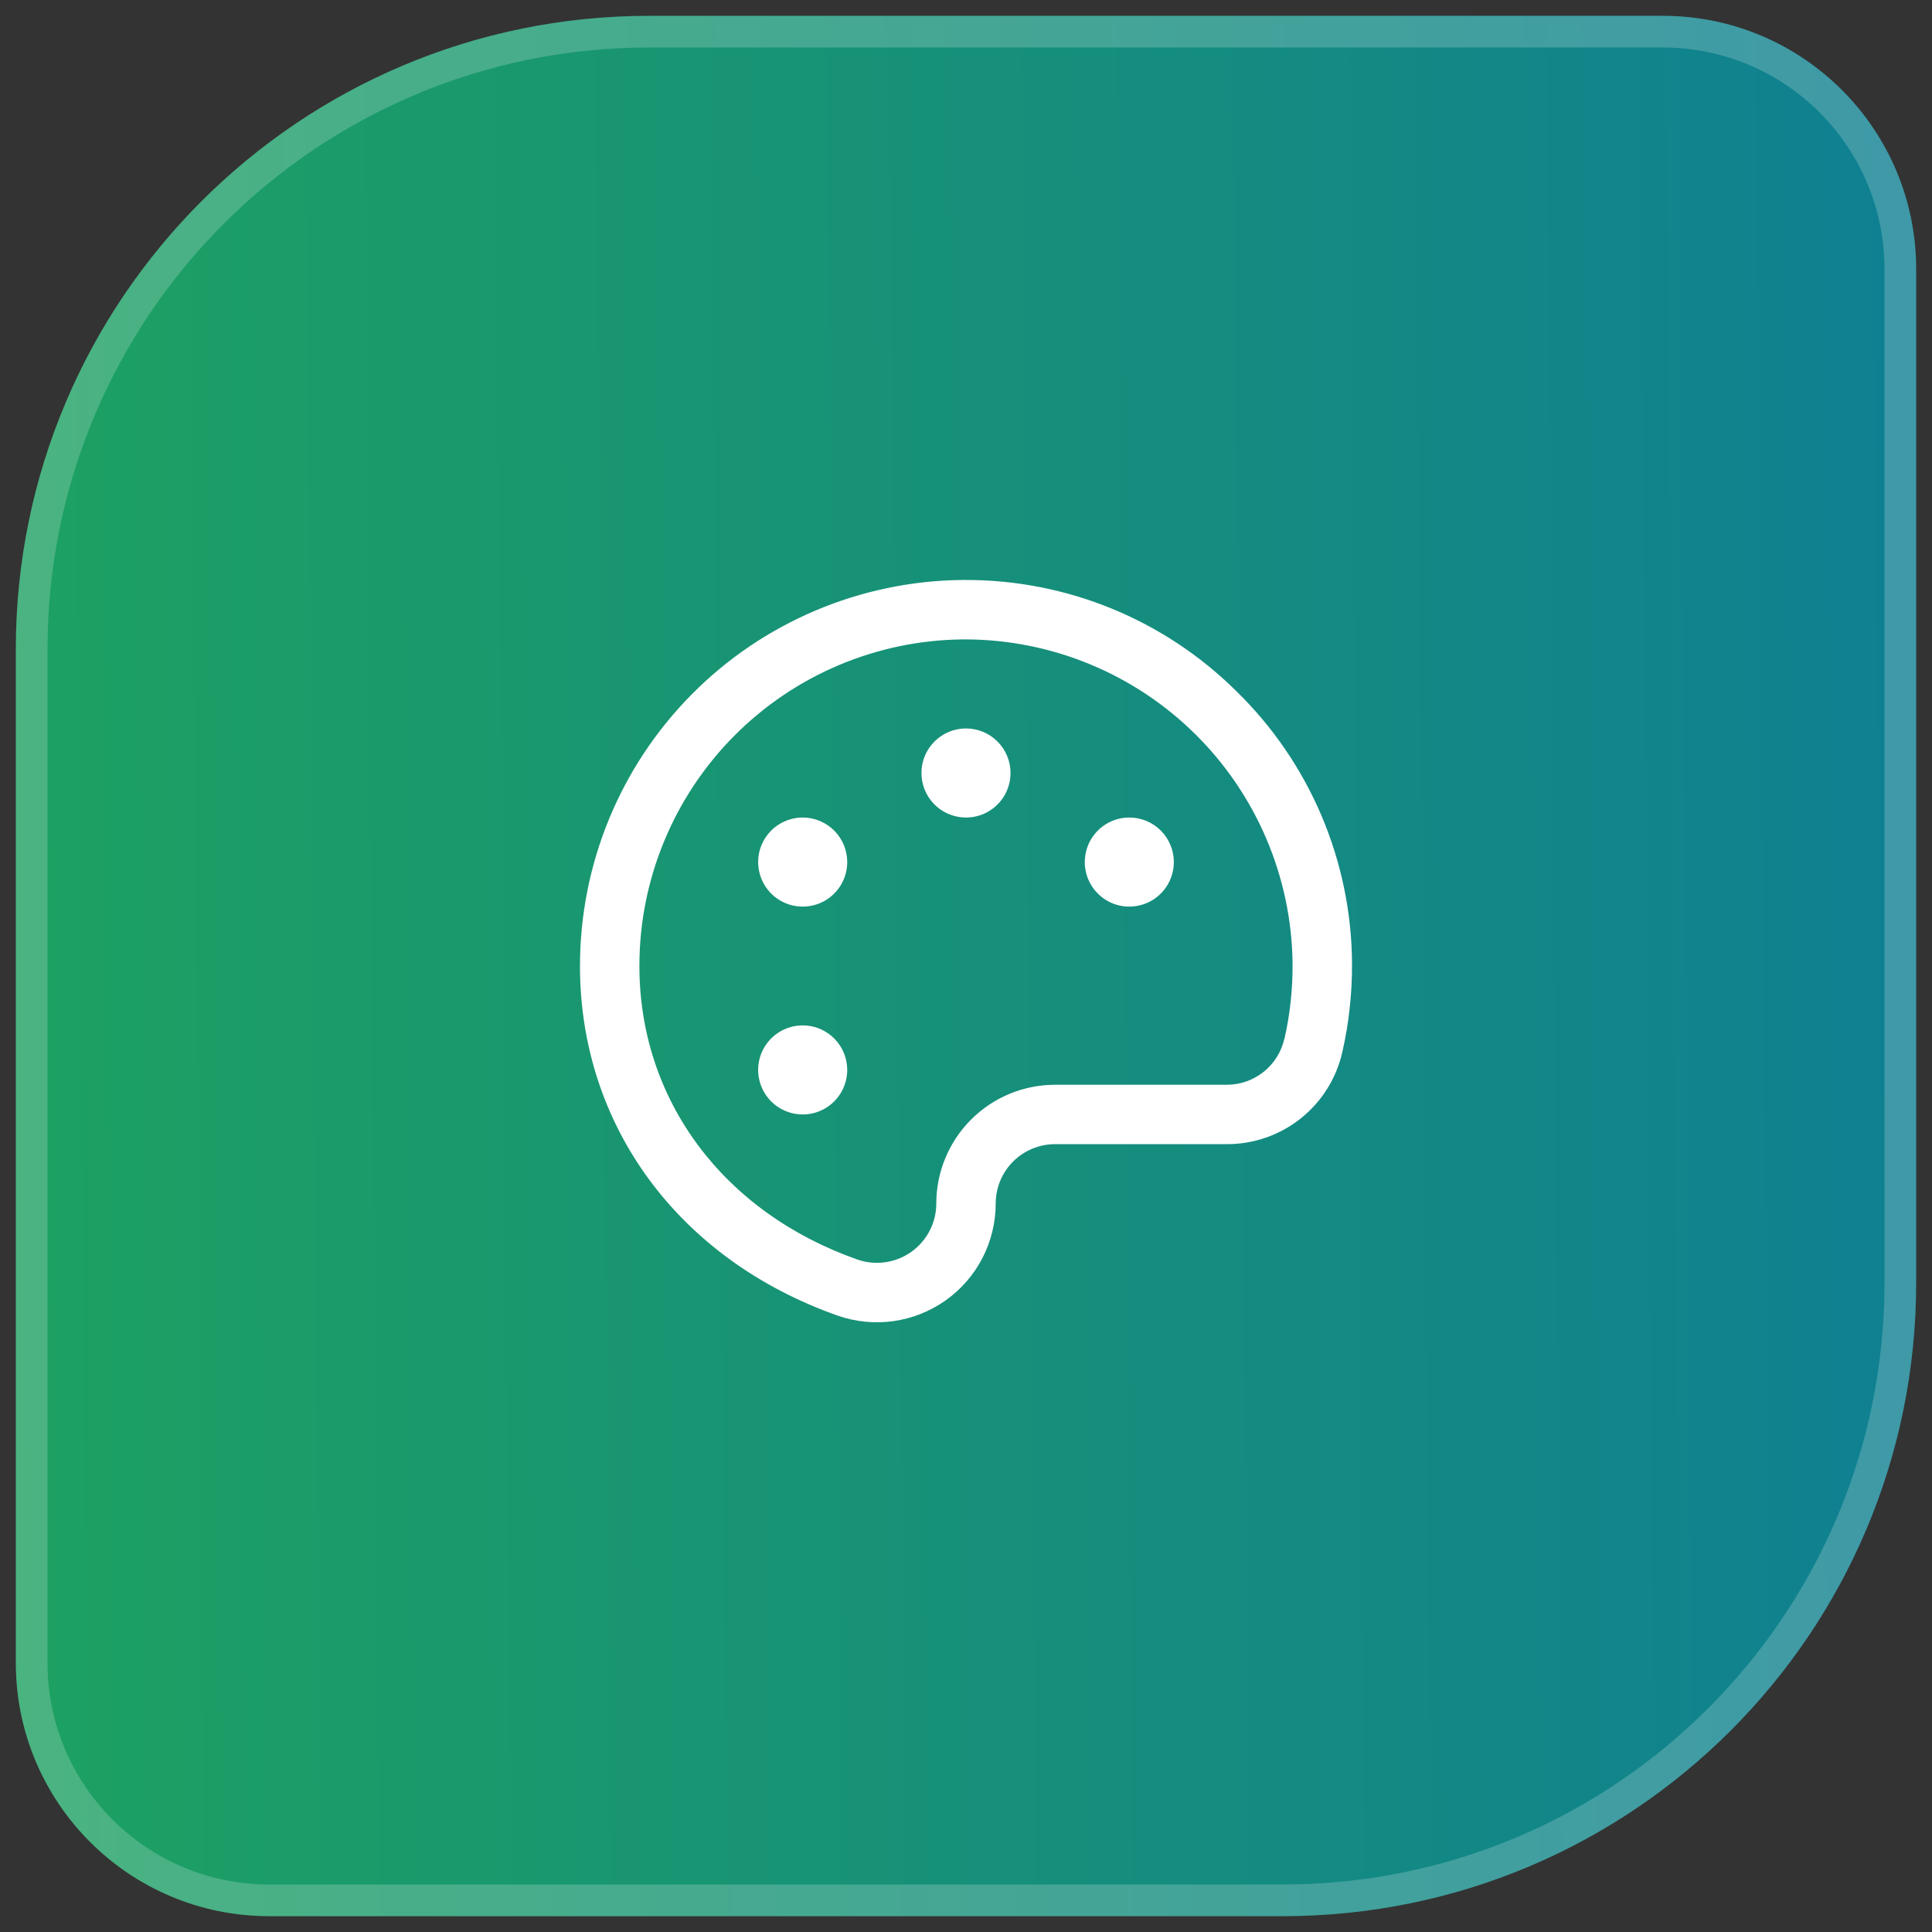 <svg width="61" height="61" viewBox="0 0 61 61" fill="none" xmlns="http://www.w3.org/2000/svg">
<rect x="0" y="0" width="61" height="61" fill="#333333" stroke="none"/>
<path d="M0.5 20.5C0.5 9.454 9.454 0.5 20.5 0.5H52.5C56.918 0.5 60.5 4.082 60.5 8.5V40.5C60.5 51.546 51.546 60.5 40.5 60.5H8.5C4.082 60.5 0.5 56.918 0.5 52.5V20.5Z" fill="url(#paint0_linear_16103_6757)"/>
<path d="M1 20.5C1 9.73 9.73 1 20.5 1H52.5C56.642 1 60 4.358 60 8.5V40.5C60 51.27 51.27 60 40.5 60H8.5C4.358 60 1 56.642 1 52.5V20.5Z" stroke="white" stroke-opacity="0.2"/>
<path d="M39.028 21.815C36.759 19.568 33.693 18.309 30.5 18.312H30.375C27.164 18.346 24.096 19.644 21.838 21.926C19.579 24.208 18.312 27.289 18.312 30.5C18.312 35.539 21.427 39.765 26.441 41.536C27.006 41.735 27.611 41.796 28.205 41.713C28.799 41.63 29.364 41.406 29.854 41.06C30.343 40.714 30.742 40.255 31.018 39.723C31.293 39.19 31.437 38.6 31.438 38C31.438 37.503 31.635 37.026 31.987 36.674C32.338 36.323 32.815 36.125 33.312 36.125H38.728C39.578 36.129 40.405 35.842 41.07 35.312C41.735 34.782 42.199 34.04 42.384 33.209C42.593 32.287 42.695 31.343 42.688 30.397C42.676 28.796 42.346 27.212 41.718 25.739C41.09 24.266 40.175 22.932 39.028 21.815ZM40.551 32.797C40.458 33.211 40.227 33.58 39.895 33.844C39.563 34.108 39.152 34.252 38.728 34.25H33.312C32.318 34.25 31.364 34.645 30.661 35.348C29.958 36.052 29.562 37.005 29.562 38C29.562 38.3 29.49 38.594 29.352 38.86C29.214 39.126 29.015 39.355 28.77 39.528C28.526 39.701 28.243 39.813 27.947 39.854C27.65 39.896 27.348 39.865 27.065 39.766C22.823 38.27 20.188 34.719 20.188 30.5C20.187 27.783 21.259 25.176 23.17 23.245C25.081 21.314 27.677 20.216 30.393 20.188H30.499C33.215 20.198 35.819 21.276 37.748 23.189C39.677 25.101 40.778 27.696 40.811 30.412C40.818 31.214 40.733 32.014 40.556 32.797H40.551ZM31.906 24.406C31.906 24.684 31.824 24.956 31.669 25.188C31.515 25.419 31.295 25.599 31.038 25.706C30.781 25.812 30.498 25.84 30.226 25.785C29.953 25.731 29.702 25.597 29.506 25.401C29.309 25.204 29.175 24.953 29.121 24.681C29.067 24.408 29.094 24.125 29.201 23.868C29.307 23.611 29.488 23.392 29.719 23.237C29.95 23.082 30.222 23 30.5 23C30.873 23 31.231 23.148 31.494 23.412C31.758 23.676 31.906 24.033 31.906 24.406ZM26.75 27.219C26.75 27.497 26.668 27.769 26.513 28C26.358 28.231 26.139 28.412 25.882 28.518C25.625 28.624 25.342 28.652 25.069 28.598C24.797 28.544 24.546 28.41 24.349 28.213C24.153 28.017 24.019 27.766 23.965 27.493C23.91 27.22 23.938 26.938 24.044 26.681C24.151 26.424 24.331 26.204 24.562 26.049C24.794 25.895 25.066 25.812 25.344 25.812C25.717 25.812 26.074 25.961 26.338 26.224C26.602 26.488 26.75 26.846 26.75 27.219ZM26.75 33.781C26.75 34.059 26.668 34.331 26.513 34.562C26.358 34.794 26.139 34.974 25.882 35.081C25.625 35.187 25.342 35.215 25.069 35.16C24.797 35.106 24.546 34.972 24.349 34.776C24.153 34.579 24.019 34.328 23.965 34.056C23.91 33.783 23.938 33.5 24.044 33.243C24.151 32.986 24.331 32.767 24.562 32.612C24.794 32.458 25.066 32.375 25.344 32.375C25.717 32.375 26.074 32.523 26.338 32.787C26.602 33.051 26.75 33.408 26.75 33.781ZM37.062 27.219C37.062 27.497 36.98 27.769 36.825 28C36.671 28.231 36.451 28.412 36.194 28.518C35.937 28.624 35.655 28.652 35.382 28.598C35.109 28.544 34.858 28.41 34.662 28.213C34.465 28.017 34.331 27.766 34.277 27.493C34.223 27.22 34.251 26.938 34.357 26.681C34.464 26.424 34.644 26.204 34.875 26.049C35.106 25.895 35.378 25.812 35.656 25.812C36.029 25.812 36.387 25.961 36.651 26.224C36.914 26.488 37.062 26.846 37.062 27.219Z" fill="white"/>
<defs>
<linearGradient id="paint0_linear_16103_6757" x1="-26.828" y1="132.578" x2="114.232" y2="131.394" gradientUnits="userSpaceOnUse">
<stop stop-color="#24B04B"/>
<stop offset="1" stop-color="#0263BC"/>
</linearGradient>
</defs>
</svg>
